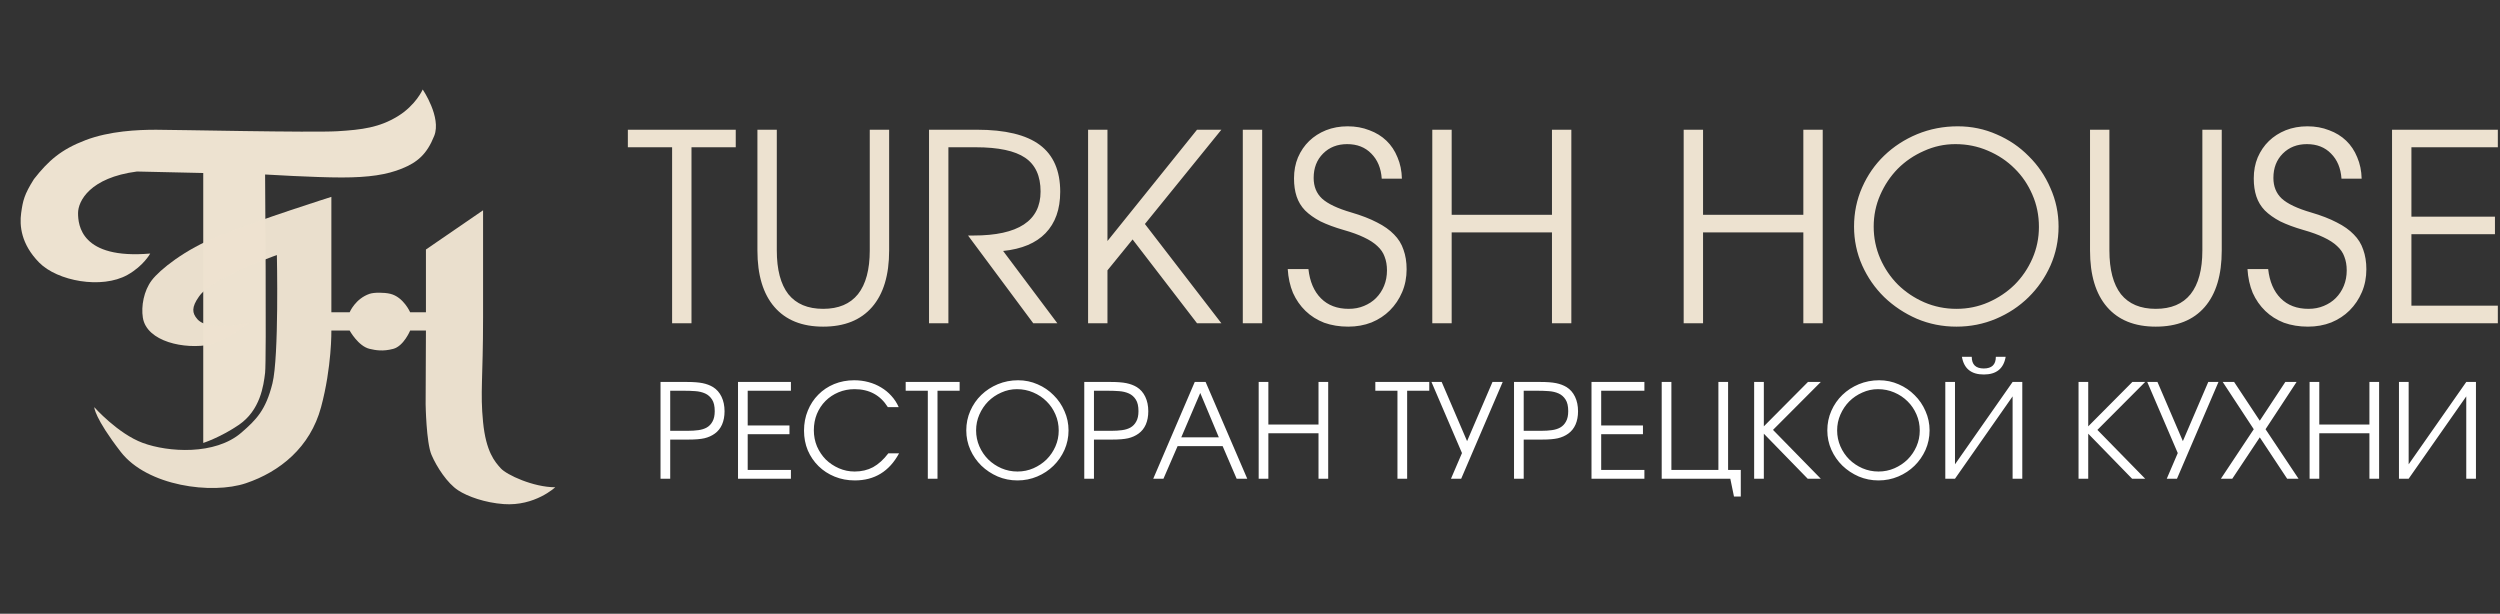 <svg width="611" height="150" viewBox="0 0 611 150" fill="none" xmlns="http://www.w3.org/2000/svg">
<rect x="0" y="0" width="611" height="150" fill="#333333" stroke="none"/>
<path d="M164.264 35.992H153.448V31.704H179.816V35.992H169V79H164.264V35.992ZM189.85 31.704V61.208C189.85 65.901 190.789 69.464 192.666 71.896C194.586 74.285 197.423 75.48 201.178 75.48C204.933 75.48 207.77 74.285 209.69 71.896C211.61 69.464 212.57 65.901 212.57 61.208V31.704H217.306V61.208C217.306 67.224 215.919 71.832 213.146 75.032C210.373 78.232 206.383 79.832 201.178 79.832C196.015 79.832 192.047 78.232 189.274 75.032C186.501 71.832 185.114 67.224 185.114 61.208V31.704H189.85ZM227.052 31.704H238.764C245.676 31.704 250.796 32.941 254.124 35.416C257.452 37.891 259.116 41.709 259.116 46.872C259.116 51.139 257.921 54.509 255.532 56.984C253.185 59.416 249.729 60.867 245.164 61.336L258.412 79H252.524L236.588 57.56H237.932C248.854 57.56 254.316 53.976 254.316 46.808C254.316 43.011 253.057 40.259 250.54 38.552C248.022 36.845 243.99 35.992 238.444 35.992H231.788V79H227.052V31.704ZM265.927 31.704H270.663V58.904L292.551 31.704H298.503L279.815 54.744L298.503 79H292.551L276.807 58.52L270.663 66.072V79H265.927V31.704ZM303.739 31.704H308.475V79H303.739V31.704ZM319.777 65.752C320.118 68.824 321.142 71.213 322.849 72.92C324.555 74.627 326.817 75.48 329.633 75.48C330.998 75.48 332.235 75.245 333.345 74.776C334.497 74.307 335.478 73.667 336.289 72.856C337.142 72.003 337.803 71 338.273 69.848C338.742 68.696 338.977 67.437 338.977 66.072C338.977 64.835 338.785 63.725 338.401 62.744C338.059 61.763 337.462 60.888 336.609 60.12C335.798 59.352 334.71 58.648 333.345 58.008C332.022 57.368 330.379 56.771 328.417 56.216C326.198 55.576 324.299 54.872 322.72 54.104C321.185 53.293 319.926 52.397 318.945 51.416C318.006 50.435 317.323 49.304 316.897 48.024C316.47 46.744 316.257 45.272 316.257 43.608C316.257 41.731 316.577 40.024 317.217 38.488C317.899 36.909 318.817 35.565 319.969 34.456C321.121 33.347 322.486 32.472 324.065 31.832C325.686 31.192 327.457 30.872 329.377 30.872C331.297 30.872 333.067 31.192 334.689 31.832C336.31 32.429 337.697 33.283 338.849 34.392C340.001 35.501 340.897 36.845 341.537 38.424C342.219 40.003 342.582 41.752 342.625 43.672H337.697C337.526 41.112 336.673 39.064 335.137 37.528C333.643 35.992 331.681 35.224 329.249 35.224C326.859 35.224 324.897 35.992 323.361 37.528C321.825 39.064 321.057 41.048 321.057 43.48C321.057 45.571 321.739 47.256 323.105 48.536C324.513 49.816 326.902 50.947 330.273 51.928C332.747 52.653 334.838 53.464 336.545 54.36C338.251 55.213 339.638 56.195 340.705 57.304C341.771 58.371 342.539 59.608 343.009 61.016C343.521 62.424 343.777 64.024 343.777 65.816C343.777 67.821 343.414 69.677 342.689 71.384C341.963 73.091 340.961 74.584 339.681 75.864C338.443 77.101 336.95 78.083 335.201 78.808C333.451 79.491 331.553 79.832 329.505 79.832C327.371 79.832 325.409 79.512 323.617 78.872C321.867 78.189 320.353 77.229 319.073 75.992C317.793 74.755 316.769 73.283 316.001 71.576C315.275 69.827 314.849 67.885 314.721 65.752H319.777ZM350.052 31.704H354.788V52.504H379.3V31.704H384.036V79H379.3V56.792H354.788V79H350.052V31.704ZM411.489 31.704H416.225V52.504H440.737V31.704H445.473V79H440.737V56.792H416.225V79H411.489V31.704ZM453.129 55.384C453.129 51.971 453.79 48.771 455.113 45.784C456.435 42.797 458.227 40.216 460.489 38.04C462.793 35.821 465.481 34.072 468.553 32.792C471.667 31.512 474.974 30.872 478.473 30.872C481.843 30.872 485.022 31.533 488.009 32.856C490.995 34.136 493.598 35.907 495.817 38.168C498.078 40.387 499.849 42.989 501.129 45.976C502.451 48.92 503.113 52.056 503.113 55.384C503.113 58.755 502.451 61.933 501.129 64.92C499.806 67.864 498.014 70.445 495.753 72.664C493.491 74.883 490.846 76.632 487.817 77.912C484.787 79.192 481.566 79.832 478.153 79.832C474.739 79.832 471.518 79.192 468.489 77.912C465.459 76.589 462.793 74.819 460.489 72.6C458.227 70.381 456.435 67.8 455.113 64.856C453.79 61.869 453.129 58.712 453.129 55.384ZM457.929 55.384C457.929 58.115 458.462 60.717 459.529 63.192C460.595 65.624 462.046 67.757 463.881 69.592C465.715 71.384 467.849 72.813 470.281 73.88C472.755 74.947 475.379 75.48 478.153 75.48C480.926 75.48 483.529 74.947 485.961 73.88C488.393 72.813 490.526 71.384 492.361 69.592C494.195 67.757 495.646 65.624 496.713 63.192C497.779 60.76 498.313 58.179 498.313 55.448C498.313 52.632 497.779 50.008 496.713 47.576C495.646 45.101 494.195 42.968 492.361 41.176C490.526 39.341 488.35 37.891 485.833 36.824C483.358 35.757 480.713 35.224 477.897 35.224C475.209 35.224 472.649 35.779 470.217 36.888C467.785 37.955 465.651 39.405 463.817 41.24C462.025 43.075 460.595 45.208 459.529 47.64C458.462 50.072 457.929 52.653 457.929 55.384ZM515.538 31.704V61.208C515.538 65.901 516.476 69.464 518.354 71.896C520.274 74.285 523.111 75.48 526.866 75.48C530.62 75.48 533.458 74.285 535.378 71.896C537.297 69.464 538.257 65.901 538.257 61.208V31.704H542.994V61.208C542.994 67.224 541.607 71.832 538.833 75.032C536.06 78.232 532.071 79.832 526.866 79.832C521.703 79.832 517.735 78.232 514.962 75.032C512.188 71.832 510.802 67.224 510.802 61.208V31.704H515.538ZM554.339 65.752C554.68 68.824 555.704 71.213 557.411 72.92C559.118 74.627 561.379 75.48 564.195 75.48C565.56 75.48 566.798 75.245 567.907 74.776C569.059 74.307 570.04 73.667 570.851 72.856C571.704 72.003 572.366 71 572.835 69.848C573.304 68.696 573.539 67.437 573.539 66.072C573.539 64.835 573.347 63.725 572.963 62.744C572.622 61.763 572.024 60.888 571.171 60.12C570.36 59.352 569.272 58.648 567.907 58.008C566.584 57.368 564.942 56.771 562.979 56.216C560.76 55.576 558.862 54.872 557.283 54.104C555.747 53.293 554.488 52.397 553.507 51.416C552.568 50.435 551.886 49.304 551.459 48.024C551.032 46.744 550.819 45.272 550.819 43.608C550.819 41.731 551.139 40.024 551.779 38.488C552.462 36.909 553.379 35.565 554.531 34.456C555.683 33.347 557.048 32.472 558.627 31.832C560.248 31.192 562.019 30.872 563.939 30.872C565.859 30.872 567.63 31.192 569.251 31.832C570.872 32.429 572.259 33.283 573.411 34.392C574.563 35.501 575.459 36.845 576.099 38.424C576.782 40.003 577.144 41.752 577.187 43.672H572.259C572.088 41.112 571.235 39.064 569.699 37.528C568.206 35.992 566.243 35.224 563.811 35.224C561.422 35.224 559.459 35.992 557.923 37.528C556.387 39.064 555.619 41.048 555.619 43.48C555.619 45.571 556.302 47.256 557.667 48.536C559.075 49.816 561.464 50.947 564.835 51.928C567.31 52.653 569.4 53.464 571.107 54.36C572.814 55.213 574.2 56.195 575.267 57.304C576.334 58.371 577.102 59.608 577.571 61.016C578.083 62.424 578.339 64.024 578.339 65.816C578.339 67.821 577.976 69.677 577.251 71.384C576.526 73.091 575.523 74.584 574.243 75.864C573.006 77.101 571.512 78.083 569.763 78.808C568.014 79.491 566.115 79.832 564.067 79.832C561.934 79.832 559.971 79.512 558.179 78.872C556.43 78.189 554.915 77.229 553.635 75.992C552.355 74.755 551.331 73.283 550.563 71.576C549.838 69.827 549.411 67.885 549.283 65.752H554.339ZM584.614 31.704H610.47V35.992H589.35V52.952H609.766V57.24H589.35V74.712H610.47V79H584.614V31.704Z" fill="#EDE2D0"/>
<path d="M161.432 93.352H167.96C169.496 93.352 170.744 93.448 171.704 93.64C172.664 93.832 173.517 94.152 174.264 94.6C175.16 95.155 175.853 95.944 176.344 96.968C176.835 97.992 177.08 99.176 177.08 100.52C177.08 101.736 176.877 102.813 176.472 103.752C176.067 104.669 175.48 105.405 174.712 105.96C173.987 106.493 173.133 106.877 172.152 107.112C171.192 107.325 169.923 107.432 168.344 107.432H163.8V117H161.432V93.352ZM168.184 105.288C169.059 105.288 169.891 105.235 170.68 105.128C171.469 105.021 172.152 104.808 172.728 104.488C173.325 104.147 173.795 103.656 174.136 103.016C174.499 102.376 174.68 101.533 174.68 100.488C174.68 99.272 174.467 98.333 174.04 97.672C173.613 96.989 173.048 96.488 172.344 96.168C171.64 95.848 170.829 95.656 169.912 95.592C169.016 95.528 168.099 95.496 167.16 95.496H163.8V105.288H168.184ZM180.37 93.352H193.298V95.496H182.738V103.976H192.946V106.12H182.738V114.856H193.298V117H180.37V93.352ZM219.734 110.792C217.344 115.208 213.739 117.416 208.918 117.416C207.147 117.416 205.504 117.107 203.99 116.488C202.475 115.869 201.163 115.016 200.054 113.928C198.944 112.84 198.07 111.56 197.43 110.088C196.811 108.595 196.502 106.984 196.502 105.256C196.502 103.485 196.811 101.853 197.43 100.36C198.048 98.845 198.902 97.544 199.99 96.456C201.078 95.347 202.368 94.483 203.862 93.864C205.376 93.245 207.008 92.936 208.758 92.936C209.974 92.936 211.136 93.085 212.246 93.384C213.376 93.683 214.411 94.12 215.35 94.696C216.288 95.251 217.12 95.933 217.846 96.744C218.592 97.555 219.19 98.472 219.638 99.496H216.982C215.147 96.573 212.438 95.112 208.854 95.112C207.446 95.112 206.134 95.368 204.918 95.88C203.702 96.392 202.646 97.096 201.75 97.992C200.854 98.888 200.15 99.955 199.638 101.192C199.147 102.408 198.902 103.731 198.902 105.16C198.902 106.547 199.158 107.859 199.67 109.096C200.203 110.312 200.918 111.379 201.814 112.296C202.731 113.192 203.798 113.907 205.014 114.44C206.23 114.973 207.52 115.24 208.886 115.24C210.55 115.24 212.043 114.888 213.366 114.184C214.688 113.459 215.936 112.328 217.11 110.792H219.734ZM226.757 95.496H221.349V93.352H234.533V95.496H229.125V117H226.757V95.496ZM236.158 105.192C236.158 103.485 236.489 101.885 237.15 100.392C237.811 98.899 238.707 97.608 239.838 96.52C240.99 95.411 242.334 94.536 243.87 93.896C245.427 93.256 247.081 92.936 248.83 92.936C250.515 92.936 252.105 93.267 253.598 93.928C255.091 94.568 256.393 95.453 257.502 96.584C258.633 97.693 259.518 98.995 260.158 100.488C260.819 101.96 261.15 103.528 261.15 105.192C261.15 106.877 260.819 108.467 260.158 109.96C259.497 111.432 258.601 112.723 257.47 113.832C256.339 114.941 255.017 115.816 253.502 116.456C251.987 117.096 250.377 117.416 248.67 117.416C246.963 117.416 245.353 117.096 243.838 116.456C242.323 115.795 240.99 114.909 239.838 113.8C238.707 112.691 237.811 111.4 237.15 109.928C236.489 108.435 236.158 106.856 236.158 105.192ZM238.558 105.192C238.558 106.557 238.825 107.859 239.358 109.096C239.891 110.312 240.617 111.379 241.534 112.296C242.451 113.192 243.518 113.907 244.734 114.44C245.971 114.973 247.283 115.24 248.67 115.24C250.057 115.24 251.358 114.973 252.574 114.44C253.79 113.907 254.857 113.192 255.774 112.296C256.691 111.379 257.417 110.312 257.95 109.096C258.483 107.88 258.75 106.589 258.75 105.224C258.75 103.816 258.483 102.504 257.95 101.288C257.417 100.051 256.691 98.984 255.774 98.088C254.857 97.171 253.769 96.445 252.51 95.912C251.273 95.379 249.95 95.112 248.542 95.112C247.198 95.112 245.918 95.389 244.702 95.944C243.486 96.477 242.419 97.203 241.502 98.12C240.606 99.037 239.891 100.104 239.358 101.32C238.825 102.536 238.558 103.827 238.558 105.192ZM264.995 93.352H271.523C273.059 93.352 274.307 93.448 275.267 93.64C276.227 93.832 277.08 94.152 277.827 94.6C278.723 95.155 279.416 95.944 279.907 96.968C280.397 97.992 280.642 99.176 280.642 100.52C280.642 101.736 280.44 102.813 280.035 103.752C279.629 104.669 279.043 105.405 278.275 105.96C277.549 106.493 276.696 106.877 275.715 107.112C274.755 107.325 273.485 107.432 271.907 107.432H267.363V117H264.995V93.352ZM271.747 105.288C272.621 105.288 273.453 105.235 274.243 105.128C275.032 105.021 275.715 104.808 276.291 104.488C276.888 104.147 277.357 103.656 277.699 103.016C278.061 102.376 278.243 101.533 278.243 100.488C278.243 99.272 278.029 98.333 277.603 97.672C277.176 96.989 276.611 96.488 275.907 96.168C275.203 95.848 274.392 95.656 273.475 95.592C272.579 95.528 271.661 95.496 270.723 95.496H267.363V105.288H271.747ZM291.996 93.352H294.652L304.828 117H302.236L298.812 109.032H287.804L284.348 117H281.852L291.996 93.352ZM297.884 106.888L293.34 96.04L288.7 106.888H297.884ZM307.62 93.352H309.988V103.752H322.244V93.352H324.612V117H322.244V105.896H309.988V117H307.62V93.352ZM341.538 95.496H336.13V93.352H349.314V95.496H343.906V117H341.538V95.496ZM357.307 110.728L349.851 93.352H352.347L358.555 107.816L364.763 93.352H367.259L357.115 117H354.619L357.307 110.728ZM370.026 93.352H376.554C378.09 93.352 379.338 93.448 380.298 93.64C381.258 93.832 382.111 94.152 382.858 94.6C383.754 95.155 384.447 95.944 384.938 96.968C385.428 97.992 385.674 99.176 385.674 100.52C385.674 101.736 385.471 102.813 385.066 103.752C384.66 104.669 384.074 105.405 383.306 105.96C382.58 106.493 381.727 106.877 380.746 107.112C379.786 107.325 378.516 107.432 376.938 107.432H372.394V117H370.026V93.352ZM376.778 105.288C377.652 105.288 378.484 105.235 379.274 105.128C380.063 105.021 380.746 104.808 381.322 104.488C381.919 104.147 382.388 103.656 382.73 103.016C383.092 102.376 383.274 101.533 383.274 100.488C383.274 99.272 383.06 98.333 382.634 97.672C382.207 96.989 381.642 96.488 380.938 96.168C380.234 95.848 379.423 95.656 378.506 95.592C377.61 95.528 376.692 95.496 375.754 95.496H372.394V105.288H376.778ZM388.963 93.352H401.891V95.496H391.331V103.976H401.539V106.12H391.331V114.856H401.891V117H388.963V93.352ZM406.12 93.352H408.488V114.856H419.976V93.352H422.344V114.856H425.448V121.352H423.784L422.888 117H406.12V93.352ZM428.713 93.352H431.081V104.2L441.865 93.352H445.001L433.321 105.064L445.001 117H441.801L431.081 105.992V117H428.713V93.352ZM446.596 105.192C446.596 103.485 446.926 101.885 447.588 100.392C448.249 98.899 449.145 97.608 450.276 96.52C451.428 95.411 452.772 94.536 454.308 93.896C455.865 93.256 457.518 92.936 459.268 92.936C460.953 92.936 462.542 93.267 464.036 93.928C465.529 94.568 466.83 95.453 467.94 96.584C469.07 97.693 469.956 98.995 470.596 100.488C471.257 101.96 471.588 103.528 471.588 105.192C471.588 106.877 471.257 108.467 470.596 109.96C469.934 111.432 469.038 112.723 467.908 113.832C466.777 114.941 465.454 115.816 463.94 116.456C462.425 117.096 460.814 117.416 459.108 117.416C457.401 117.416 455.79 117.096 454.276 116.456C452.761 115.795 451.428 114.909 450.276 113.8C449.145 112.691 448.249 111.4 447.588 109.928C446.926 108.435 446.596 106.856 446.596 105.192ZM448.996 105.192C448.996 106.557 449.262 107.859 449.796 109.096C450.329 110.312 451.054 111.379 451.972 112.296C452.889 113.192 453.956 113.907 455.172 114.44C456.409 114.973 457.721 115.24 459.108 115.24C460.494 115.24 461.796 114.973 463.012 114.44C464.228 113.907 465.294 113.192 466.212 112.296C467.129 111.379 467.854 110.312 468.388 109.096C468.921 107.88 469.188 106.589 469.188 105.224C469.188 103.816 468.921 102.504 468.388 101.288C467.854 100.051 467.129 98.984 466.212 98.088C465.294 97.171 464.206 96.445 462.948 95.912C461.71 95.379 460.388 95.112 458.98 95.112C457.636 95.112 456.356 95.389 455.14 95.944C453.924 96.477 452.857 97.203 451.94 98.12C451.044 99.037 450.329 100.104 449.796 101.32C449.262 102.536 448.996 103.827 448.996 105.192ZM481.896 87.208C481.896 89.107 482.877 90.056 484.84 90.056C486.803 90.056 487.784 89.107 487.784 87.208H490.184C489.693 90.088 487.912 91.528 484.84 91.528C481.768 91.528 479.987 90.088 479.496 87.208H481.896ZM475.432 93.352H477.8V113.48L491.88 93.352H494.248V117H491.88V96.872L477.8 117H475.432V93.352ZM507.995 93.352H510.363V104.2L521.147 93.352H524.283L512.603 105.064L524.283 117H521.083L510.363 105.992V117H507.995V93.352ZM532.245 110.728L524.789 93.352H527.285L533.493 107.816L539.701 93.352H542.197L532.053 117H529.557L532.245 110.728ZM550.819 104.904L543.235 93.352H546.019L552.291 102.824L558.531 93.352H561.283L553.699 104.904L561.763 117H558.979L552.291 106.888L545.571 117H542.787L550.819 104.904ZM564.463 93.352H566.831V103.752H579.087V93.352H581.455V117H579.087V105.896H566.831V117H564.463V93.352ZM586.307 93.352H588.675V113.48L602.755 93.352H605.123V117H602.755V96.872L588.675 117H586.307V93.352Z" fill="white"/>
<path d="M64.79 42.646C64.79 42.646 65.15 88.208 64.79 91.124L64.78 91.202C64.417 94.15 63.662 100.269 58.311 103.882C53.74 106.967 49.672 108.256 49.672 108.256V42.282L33.475 41.917C21.956 43.421 19.077 49.164 19.077 52.08C19.077 54.996 19.797 63.422 36.714 61.965C36.714 61.965 35.075 64.994 31.151 67.186C24.836 70.712 14.02 68.696 9.566 64.165C5.112 59.633 4.753 55.102 5.17 52.08C5.587 49.059 5.912 47.549 8.297 43.772C11.851 39.241 14.938 36.529 20.877 34.263C26.815 31.997 33.7 31.711 38.154 31.711C42.608 31.711 76.308 32.44 82.427 32.076C88.546 31.711 92.731 31.15 97.185 28.431C101.639 25.712 103.314 21.87 103.314 21.87C103.314 21.87 107.926 28.667 106.126 33.199C104.327 37.73 101.976 39.678 98.264 41.188C94.553 42.699 90.188 43.375 83.507 43.375C76.826 43.375 64.79 42.646 64.79 42.646Z" fill="#EDE2D0"/>
<path d="M48.232 78.002C51.112 81.283 61.19 78.731 61.19 78.731C61.19 78.731 55.071 83.47 51.472 84.199C45.119 85.486 35.844 83.498 34.914 77.638C34.468 74.827 35.146 71.082 37.074 68.525C39.002 65.969 45.109 60.98 53.632 57.59C63.807 53.544 80.987 48.114 80.987 48.114V76.317H85.456C85.456 76.317 86.834 72.991 90.346 71.806C91.426 71.441 93.92 71.451 95.385 71.806C98.624 72.592 100.24 76.317 100.24 76.317H104.097V60.98L118.061 51.394V77.638C118.061 92.582 117.341 95.863 118.061 103.153C118.781 110.443 120.941 112.848 122.381 114.452C123.82 116.056 130.358 119.086 135.699 119.086C135.699 119.086 130.727 123.76 123.101 123.2C118.589 122.869 114.317 121.378 111.942 119.815C109.332 118.097 106.761 114.19 105.463 111.172C104.165 108.154 104.024 98.779 104.024 98.779L104.097 80.79H100.24C100.24 80.79 98.668 84.592 96.105 85.264C93.542 85.936 91.815 85.6 90.346 85.264C87.573 84.628 85.456 80.79 85.456 80.79H80.987C80.987 80.79 81.118 89.666 78.468 99.508C75.817 109.349 68.389 115.303 60.111 118.097C51.832 120.891 35.994 118.826 29.515 110.443C23.036 102.059 23.036 99.508 23.036 99.508C23.036 99.508 28.796 106.002 34.914 108.256C41.033 110.509 52.552 111.341 59.031 105.704C62.63 102.573 64.97 100.237 66.59 93.676C68.209 87.115 67.669 62.329 67.669 62.329C67.669 62.329 61.418 64.583 57.951 66.338C53.632 68.525 50.392 69.983 48.592 72.535C46.793 75.086 46.919 76.507 48.232 78.002Z" fill="#EDE2D0" fill-opacity="0.98"/>
</svg>
